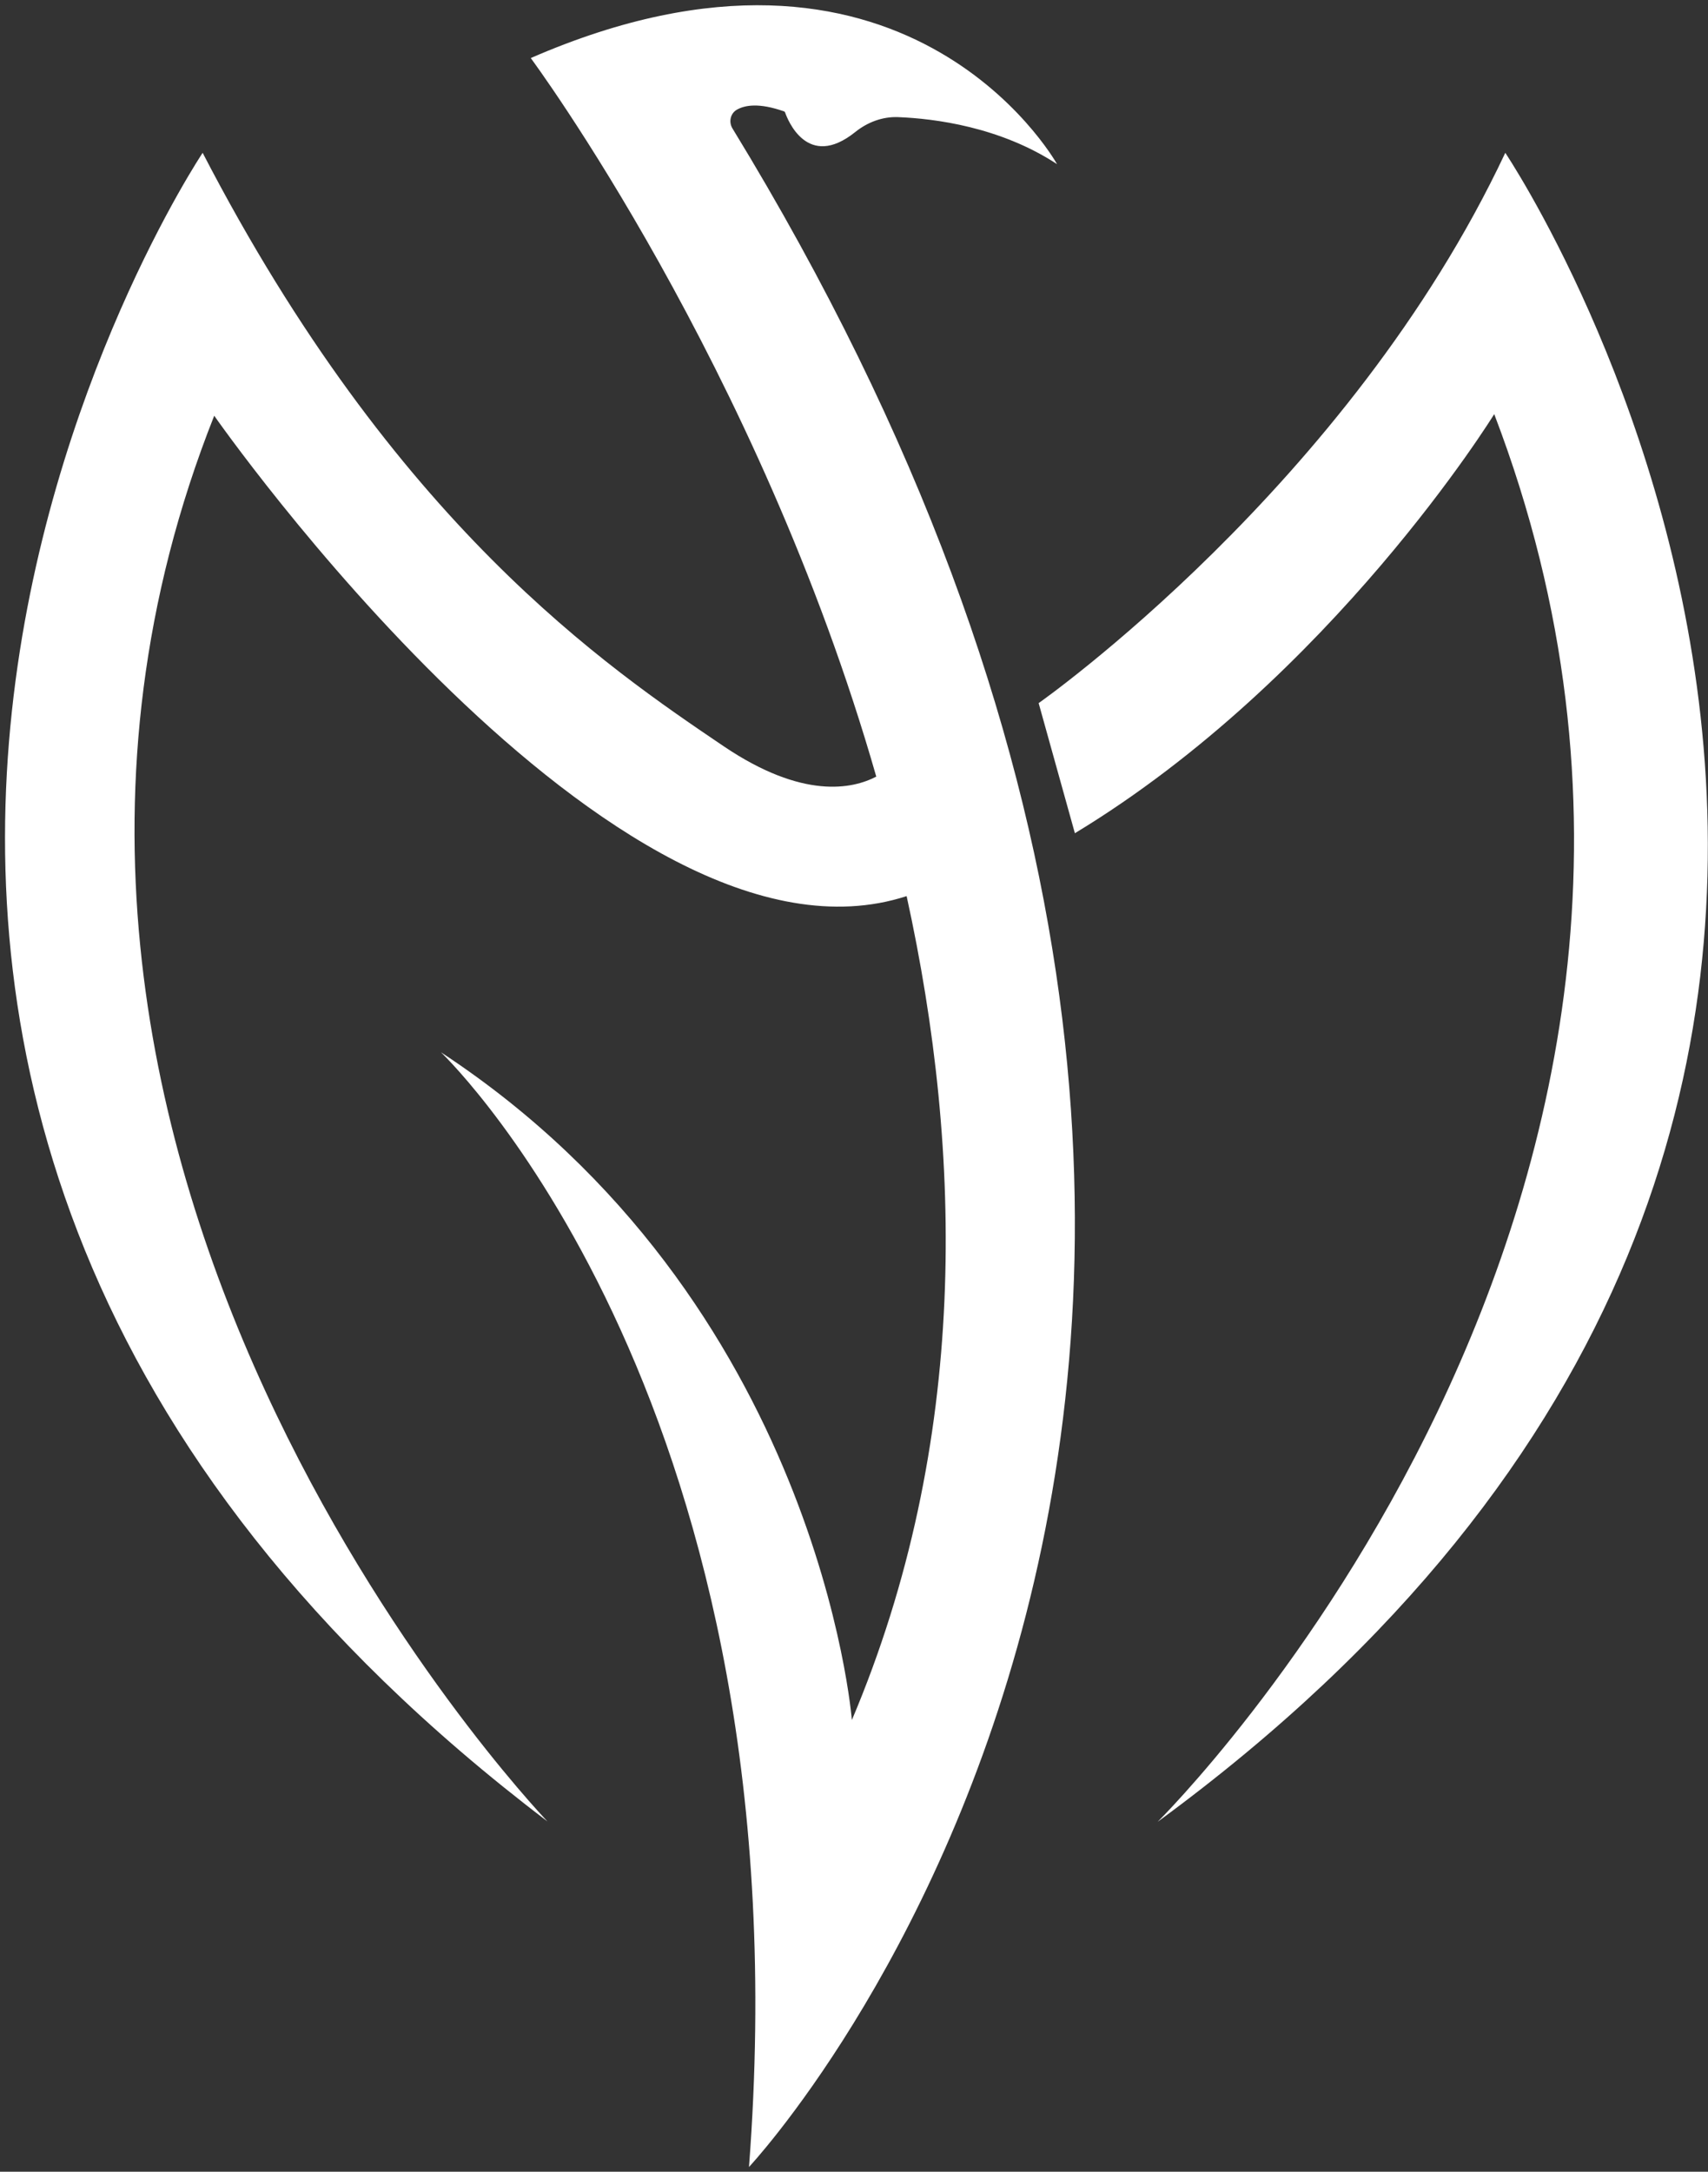 <?xml version="1.0" encoding="UTF-8"?>
<svg width="280px" height="356px" viewBox="0 0 280 356" version="1.1" xmlns="http://www.w3.org/2000/svg" xmlns:xlink="http://www.w3.org/1999/xlink">
    <rect x="0" y="0" width="280" height="356" fill="#333333" stroke="none"/>
    <title>EnchantedRealmsLogoWhite</title>
    <g id="Page-1" stroke="none" stroke-width="1" fill="none" fill-rule="evenodd">
        <g id="EnchantedRealmsLogoWhite" transform="translate(0.823, 0.859)" fill="#FFFFFF" fill-rule="nonzero">
            <g id="Group">
                <g transform="translate(87.693, 177.185) scale(-1, 1) rotate(-180) translate(-87.693, -177.185)translate(0, 0)" id="Path">
                    <path d="M119.952,337.233 C121.25,337.99 123.588,338.422 127.705,336.97 C127.786,336.944 127.852,336.888 127.877,336.808 C128.255,335.713 131.492,327.246 139.396,333.596 C141.395,335.2 143.849,336.128 146.411,336.028 C152.329,335.795 163.117,334.454 172.463,328.322 C171.881,329.356 147.149,372.269 86.186,345.712 C86.186,345.712 123.466,295.495 142.828,227.922 C138.94,225.892 130.79,224.129 117.811,232.899 C98.694,245.838 63.931,269.276 32.398,330.179 C32.398,330.179 -69.842,177.215 88.926,56.645 C86.393,59.31 -13.858,165.702 34.295,287.079 C34.295,287.079 100.045,192.802 147.804,208.333 C157.081,166.074 158.04,118.696 138.827,73.264 C138.827,73.264 133.438,142.037 71.461,182.735 C73.152,181.121 131.446,124.028 121.962,0 C121.962,0 243.954,130.089 119.251,334.177 C118.615,335.219 118.9,336.618 119.952,337.233"></path>
                </g>
                <g transform="translate(224.299, 160.989) scale(-1, 1) rotate(-180) translate(-224.299, -160.989)translate(169.447, 24.191)" id="Path">
                    <path d="M76.498,273.595 C50.875,219.076 0,183.386 0,183.386 L5.94,162.058 C48.081,187.586 74.686,230.759 74.686,230.759 C123.623,102.696 19.504,0 19.504,0 C180.885,118.312 76.498,273.595 76.498,273.595"></path>
                </g>
            </g>
        </g>
    </g>
</svg>